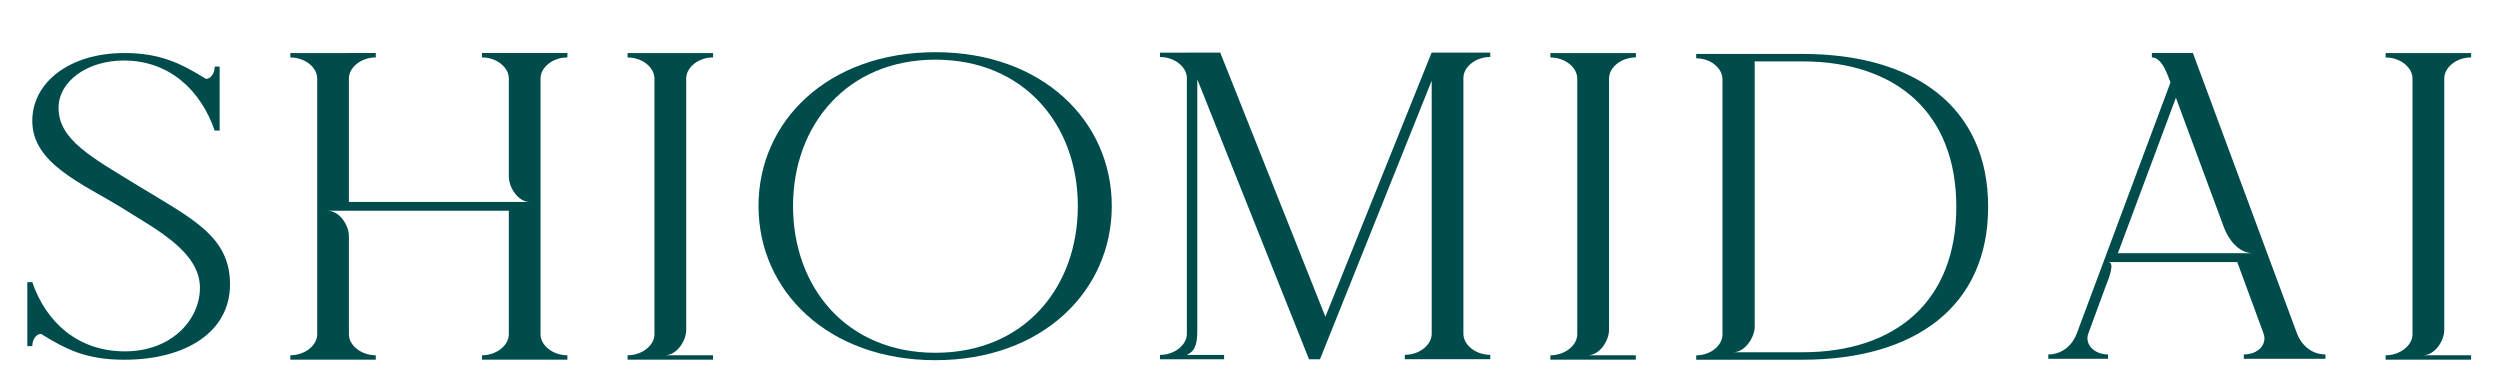 <?xml version="1.0" encoding="UTF-8"?><svg id="ol" xmlns="http://www.w3.org/2000/svg" viewBox="0 0 388 60"><defs><style>.cls-1{fill:#004c4c;}</style></defs><path class="cls-1" d="m31.96,12.24c.77,0,1.36-.88,1.36-1.9h.77v9.93h-.77c-2.13-6.19-6.97-10.88-14.11-10.88-5.7,0-10.12,3.26-10.12,7.34,0,4.96,5.02,7.62,12.58,12.24,8.25,5.03,14.03,7.75,14.03,15.16s-6.89,11.7-16.41,11.7c-6.04,0-9.18-1.7-12.92-4.01-.77,0-1.36.88-1.36,1.9h-.77v-9.93h.77c2.12,6.19,7.06,10.74,14.37,10.74s11.65-4.96,11.65-9.86c0-5.64-6.89-9.11-12.16-12.44-6.21-3.81-13.86-6.87-13.86-13.46,0-6.05,5.87-10.54,14.28-10.54,5.7,0,8.93,1.7,12.67,4.01Z"/><path class="cls-1" d="m54.15,8.23h4.17v.68c-2.29,0-4.17,1.56-4.17,3.26v19.17h28.05c-1.79,0-3.23-2.24-3.23-3.94v-15.23c0-1.7-1.87-3.26-4.17-3.26v-.68h13.26v.68c-2.29,0-4.17,1.56-4.17,3.26v39.71c0,1.7,1.87,3.26,4.17,3.26v.68h-13.26v-.68c2.29,0,4.17-1.56,4.17-3.26v-19.17h-28.14c1.87,0,3.32,2.24,3.32,3.94v15.23c0,1.7,1.87,3.26,4.17,3.26v.68h-13.26v-.68c2.29,0,4.17-1.56,4.17-3.26V12.18c0-1.7-1.87-3.26-4.17-3.26v-.68h9.1Z"/><path class="cls-1" d="m110.67,8.23v.68c-2.29,0-4.17,1.56-4.17,3.26v39.03c0,1.7-1.45,3.94-3.32,3.94h7.48v.68h-13.26v-.68c2.29,0,4.17-1.56,4.17-3.26V12.18c0-1.7-1.87-3.26-4.17-3.26v-.68h13.26Z"/><path class="cls-1" d="m145.18,8.1c16.66,0,27.37,10.74,27.37,23.87s-10.71,23.93-27.37,23.93-27.46-10.74-27.46-23.93,10.8-23.87,27.46-23.87Zm-22.1,23.87c0,12.58,8.25,22.78,22.1,22.78s22.1-10.2,22.1-22.78-8.33-22.71-22.1-22.71-22.1,10.2-22.1,22.71Z"/><path class="cls-1" d="m184.19,8.16h5.19l16.32,41,16.49-41h9.1v.68c-2.29,0-4.17,1.56-4.17,3.26v39.71c0,1.7,1.87,3.26,4.17,3.26v.68h-13.26v-.68c2.29,0,4.17-1.56,4.17-3.26V12.52l-17.34,43.24h-1.7l-17.34-43.45v38.96c0,2.52-.51,3.26-1.62,3.81h5.78v.68h-9.95v-.68c2.29,0,4.17-1.56,4.17-3.26V12.11c0-1.7-1.87-3.26-4.17-3.26v-.68h4.17Z"/><path class="cls-1" d="m253.89,8.23v.68c-2.29,0-4.17,1.56-4.17,3.26v39.03c0,1.7-1.45,3.94-3.32,3.94h7.48v.68h-13.26v-.68c2.29,0,4.17-1.56,4.17-3.26V12.18c0-1.7-1.87-3.26-4.17-3.26v-.68h13.26Z"/><path class="cls-1" d="m272.34,8.37h7.4c17.51,0,28.82,8.3,28.82,23.73s-11.31,23.73-28.82,23.73h-16.49v-.68c2.29,0,4.08-1.56,4.08-3.26V12.31c0-1.7-1.79-3.26-4.08-3.26v-.68h9.1Zm0,42.29c0,1.7-1.53,4.01-3.32,4.01h10.71c14.54,0,23.89-7.96,23.89-22.57s-9.35-22.57-23.89-22.57h-7.4v41.14Z"/><path class="cls-1" d="m340.34,8.23l16.15,43.52c.6,1.63,2.13,3.26,4.42,3.26v.68h-12.67v-.68c2.29,0,3.66-1.63,3.06-3.26l-4.08-11.08h-20.06c1.11,0,.25,2.24-.42,3.94l-2.63,7.14c-.6,1.63.85,3.26,3.06,3.26v.68h-9.27v-.68c2.29,0,3.83-1.63,4.42-3.26l14.54-38.96c-.34-.75-1.19-3.88-2.89-3.88v-.68h6.38Zm-11.65,31.07h21c-2.3,0-3.83-2.18-4.51-3.94l-7.48-20.19-9.01,24.14Z"/><path class="cls-1" d="m383.52,8.23v.68c-2.29,0-4.17,1.56-4.17,3.26v39.03c0,1.7-1.45,3.94-3.32,3.94h7.48v.68h-13.26v-.68c2.29,0,4.17-1.56,4.17-3.26V12.18c0-1.7-1.87-3.26-4.17-3.26v-.68h13.26Z"/></svg>